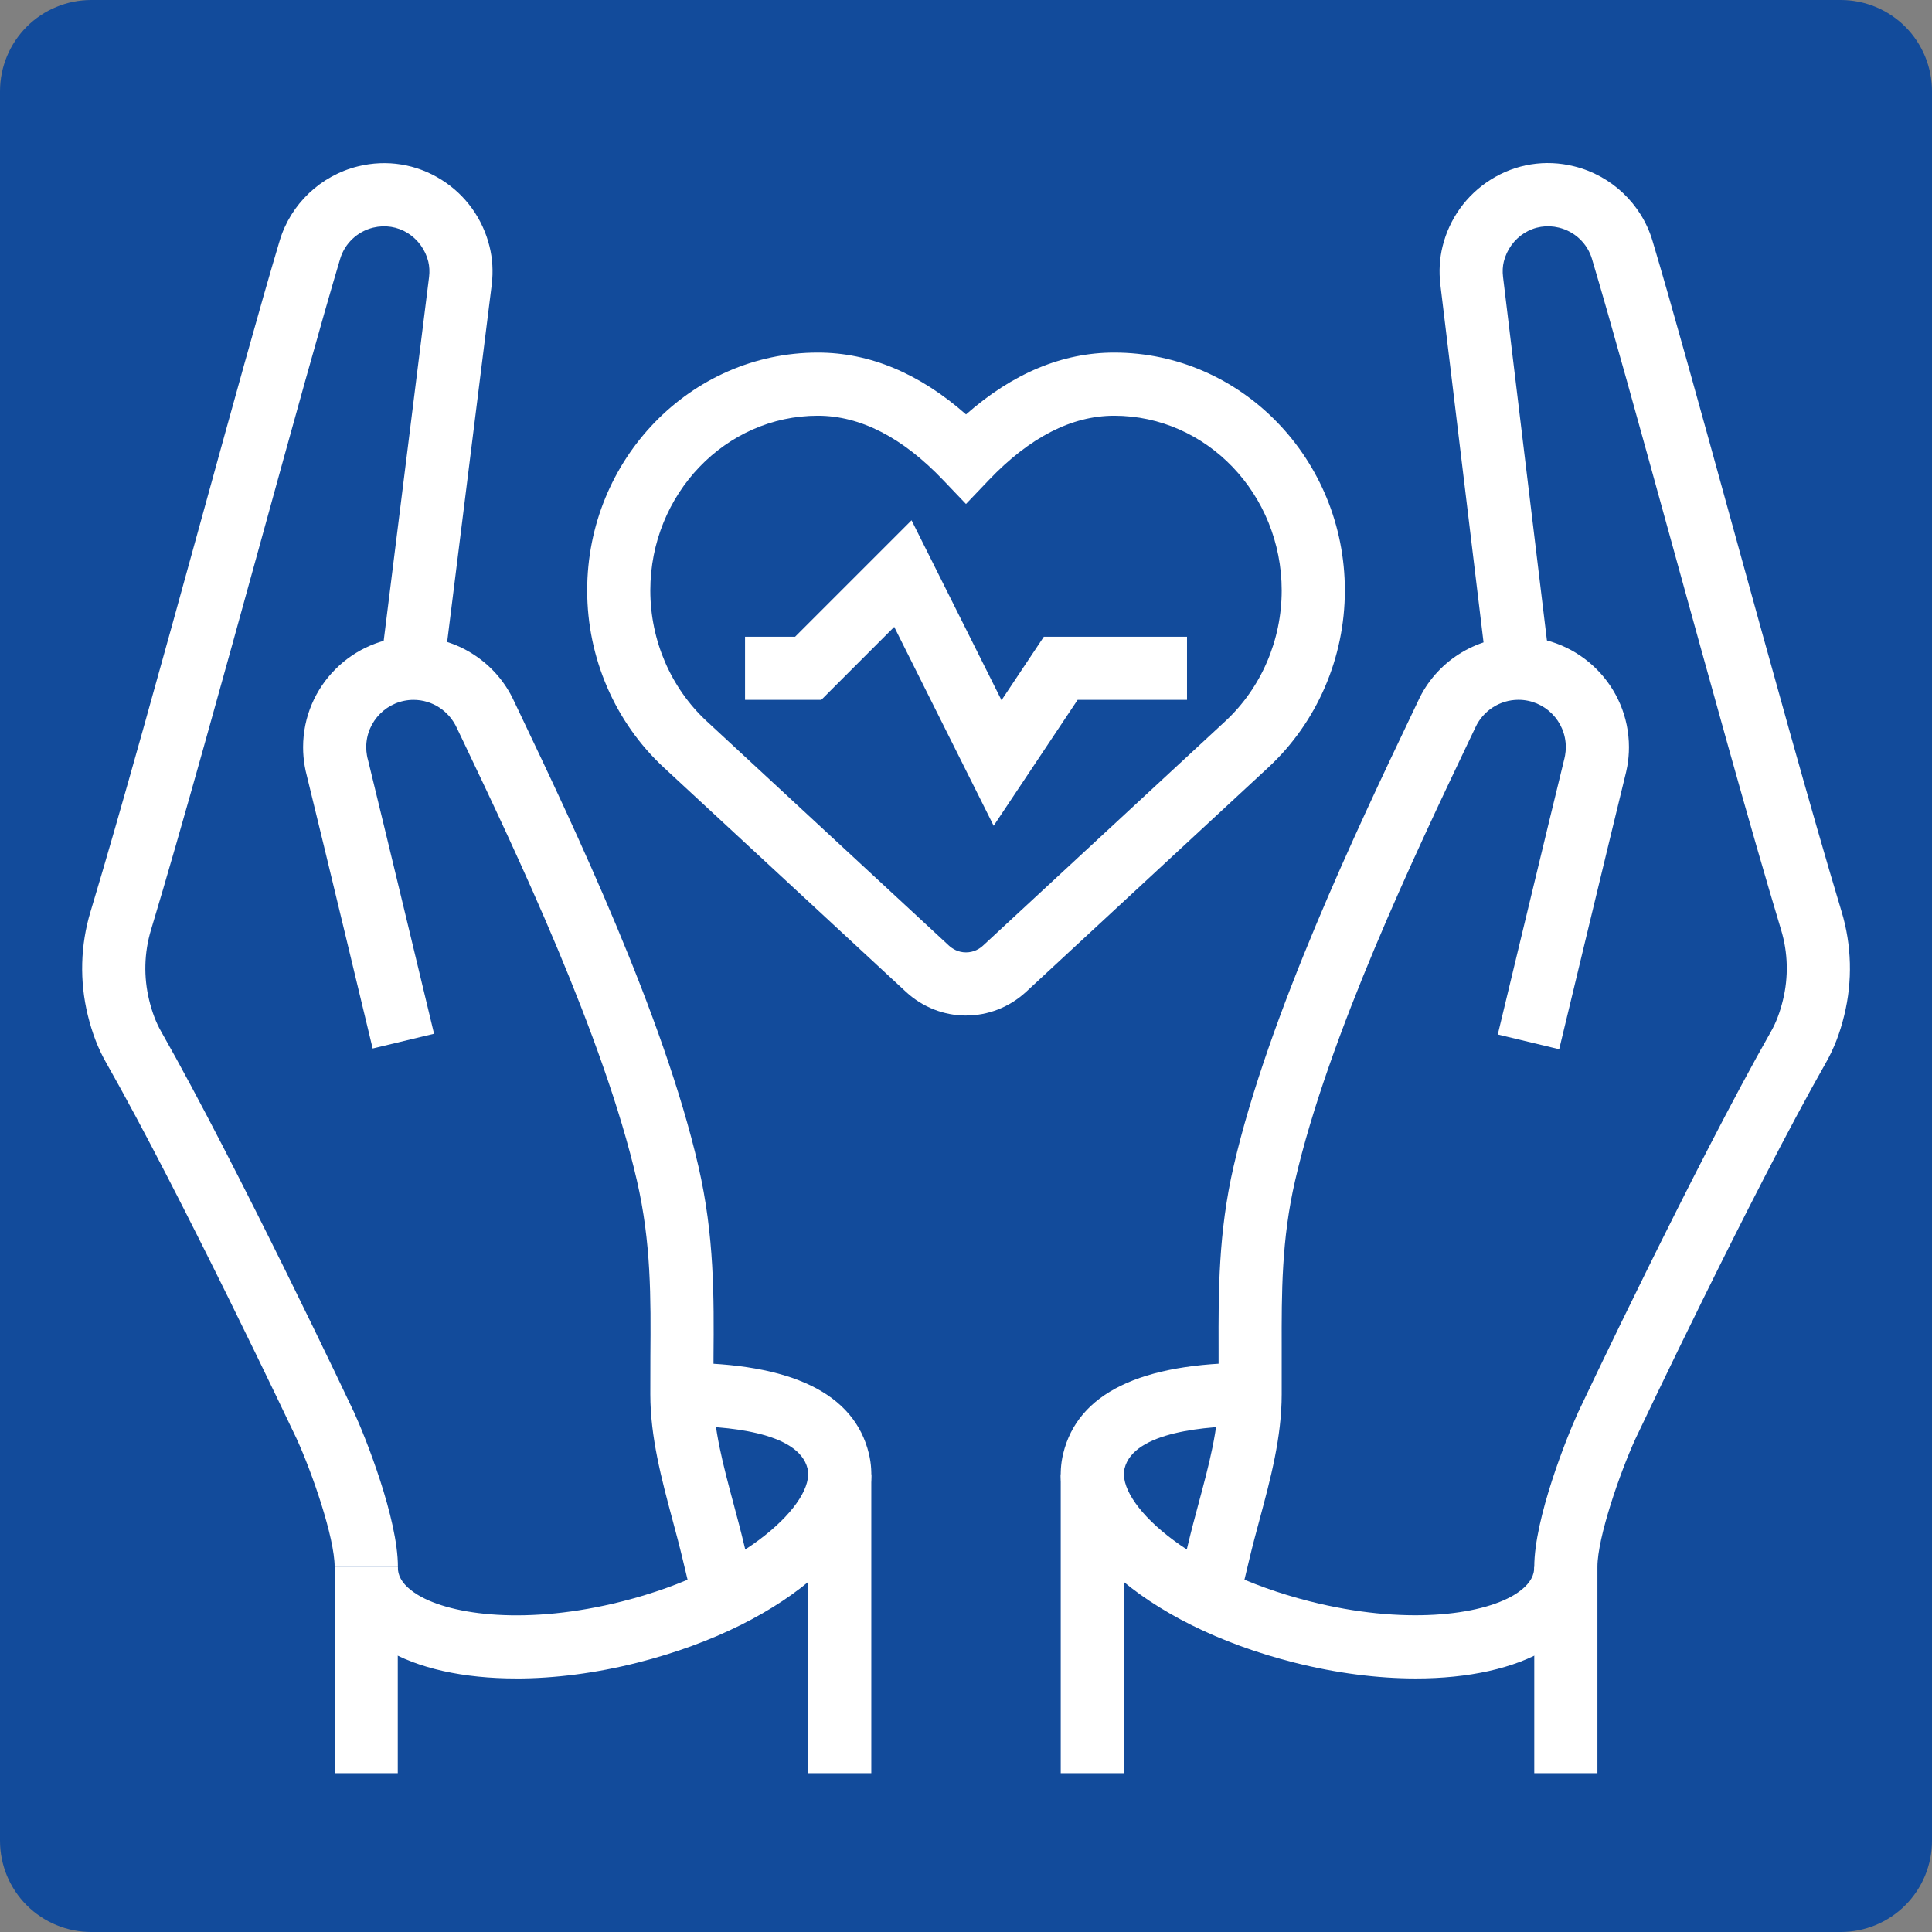 <svg xmlns="http://www.w3.org/2000/svg" xmlns:xlink="http://www.w3.org/1999/xlink" width="1080" viewBox="0 0 810 810" height="1080" preserveAspectRatio="xMidYMid meet"><rect x="0" y="0" width="810" height="810" fill="#808080" stroke="none"/><defs><clipPath id="fadd53c9d6"><path d="M 38.25 0 L 771.75 0 C 781.895 0 791.625 4.031 798.797 11.203 C 805.969 18.375 810 28.105 810 38.25 L 810 771.75 C 810 781.895 805.969 791.625 798.797 798.797 C 791.625 805.969 781.895 810 771.75 810 L 38.25 810 C 28.105 810 18.375 805.969 11.203 798.797 C 4.031 791.625 0 781.895 0 771.75 L 0 38.25 C 0 28.105 4.031 18.375 11.203 11.203 C 18.375 4.031 28.105 0 38.25 0 Z M 38.25 0 " clip-rule="nonzero"></path></clipPath><clipPath id="e50a99db5b"><path d="M 338 618 L 366 618 L 366 743.523 L 338 743.523 Z M 338 618 " clip-rule="nonzero"></path></clipPath><clipPath id="4ebc13b0ef"><path d="M 140 656 L 167 656 L 167 743.523 L 140 743.523 Z M 140 656 " clip-rule="nonzero"></path></clipPath><clipPath id="41919ce80b"><path d="M 444 618 L 472 618 L 472 743.523 L 444 743.523 Z M 444 618 " clip-rule="nonzero"></path></clipPath><clipPath id="f975346464"><path d="M 603 68 L 776 68 L 776 743.523 L 603 743.523 Z M 603 68 " clip-rule="nonzero"></path></clipPath></defs><g clip-path="url(#fadd53c9d6)"><rect x="-81" width="972" fill="#124b9b" y="-81" height="972" fill-opacity="1"></rect></g><path fill="#ffffff" d="M 405.008 425.77 C 395.746 425.77 386.852 422.27 379.945 415.941 L 278.277 321.762 C 257.879 302.852 246.18 275.801 246.18 247.543 C 246.18 192.555 289.551 147.82 342.875 147.82 C 364.609 147.82 385.465 156.531 405.008 173.75 C 424.555 156.531 445.395 147.82 467.141 147.82 C 520.453 147.82 563.84 192.555 563.84 247.543 C 563.84 275.801 552.141 302.852 531.738 321.762 L 430.117 415.898 C 423.18 422.27 414.285 425.754 405.008 425.754 Z M 342.875 174.301 C 304.156 174.301 272.648 207.172 272.648 247.559 C 272.648 268.465 281.25 288.438 296.27 302.355 L 397.895 396.492 C 399.27 397.742 401.652 399.297 404.996 399.297 C 408.34 399.297 410.734 397.742 412.141 396.449 L 513.734 302.355 C 528.738 288.438 537.355 268.465 537.355 247.559 C 537.355 207.172 505.863 174.301 467.129 174.301 C 449.316 174.301 431.629 183.375 414.574 201.266 L 404.996 211.301 L 395.414 201.266 C 378.359 183.375 360.672 174.301 342.863 174.301 Z M 342.875 174.301 " fill-opacity="1" fill-rule="nonzero"></path><path fill="#ffffff" d="M 416.598 346.207 L 374.906 262.824 L 344.32 293.422 L 312.359 293.422 L 312.359 266.953 L 333.352 266.953 L 382.172 218.129 L 419.887 293.574 L 437.633 266.953 L 497.66 266.953 L 497.66 293.422 L 451.793 293.422 Z M 416.598 346.207 " fill-opacity="1" fill-rule="nonzero"></path><path fill="#ffffff" d="M 519.215 672.91 L 493.473 666.758 L 498.031 647.695 C 499.434 641.762 501.016 635.883 502.586 630.047 C 506.852 614.137 510.898 599.117 510.898 584.543 L 510.898 565.285 C 510.844 541.445 510.789 516.777 517.203 488.977 C 531.793 425.629 569.453 346.566 591.961 299.324 L 594.562 293.863 C 601.98 277.59 618.523 266.953 636.625 266.953 C 662.16 266.953 682.945 287.734 682.945 313.27 C 682.945 315.98 682.711 318.652 682.254 321.227 C 682.008 322.699 681.5 324.789 681.25 325.727 C 675.828 347.848 653.695 439.891 653.695 439.891 L 627.953 433.711 C 627.953 433.711 650.102 341.555 655.605 319.176 C 655.773 318.5 656.035 317.496 656.156 316.738 C 656.363 315.555 656.473 314.414 656.473 313.242 C 656.473 302.301 647.57 293.395 636.625 293.395 C 628.863 293.395 621.773 297.949 618.555 305.012 L 615.855 310.668 C 593.816 356.945 556.93 434.371 543 494.895 C 537.258 519.754 537.312 541.832 537.355 565.203 L 537.355 584.516 C 537.355 602.602 532.676 620.027 528.133 636.902 C 526.633 642.492 525.117 648.105 523.77 653.805 L 519.215 672.883 Z M 519.215 672.91 " fill-opacity="1" fill-rule="nonzero"></path><path fill="#ffffff" d="M 290.805 672.91 L 286.246 653.848 C 284.914 648.246 283.426 642.699 281.941 637.152 C 277.371 620.098 272.648 602.477 272.648 584.598 L 272.676 568.727 C 272.867 544.227 273.047 521.086 267.02 494.922 C 253.09 434.41 216.199 356.973 194.164 310.695 L 191.547 305.23 C 188.242 297.977 181.156 293.422 173.391 293.422 C 162.449 293.422 153.543 302.328 153.543 313.27 C 153.543 314.441 153.652 315.566 153.848 316.684 C 153.969 317.496 154.109 317.922 154.312 318.719 C 162.145 350.684 181.98 433.406 181.98 433.406 L 156.242 439.586 C 156.242 439.586 136.434 356.945 128.629 325.191 C 128.23 323.633 128.023 322.727 127.75 321.156 C 127.309 318.652 127.074 315.98 127.074 313.27 C 127.074 287.734 147.859 266.953 173.391 266.953 C 191.508 266.953 208.039 277.594 215.555 294.055 L 218.059 299.324 C 240.562 346.566 278.223 425.629 292.812 488.977 C 299.543 518.156 299.34 543.965 299.145 568.934 L 299.117 584.598 C 299.117 598.996 303.191 614.191 307.5 630.297 C 309.055 636.078 310.598 641.887 311.988 647.707 L 316.543 666.758 Z M 290.805 672.91 " fill-opacity="1" fill-rule="nonzero"></path><path fill="#ffffff" d="M 216.406 703.703 C 194.426 703.703 175.098 699.531 161.555 691.34 C 150.832 684.871 143.84 675.965 141.32 665.59 C 140.633 662.684 140.301 659.809 140.301 656.957 L 166.77 656.957 C 166.77 657.797 166.883 658.609 167.074 659.477 C 167.871 662.781 170.625 665.918 175.238 668.699 C 189.398 677.262 221.363 681.391 260.84 671.398 C 313.281 658.141 341.898 629.551 338.566 615.707 C 334.809 600.164 303.949 597.84 285.902 597.84 L 285.902 571.371 C 331.809 571.371 358.184 584.184 364.293 609.484 C 372.457 643.359 330.777 681.004 267.336 697.066 C 249.746 701.516 232.375 703.715 216.422 703.715 Z M 216.406 703.703 " fill-opacity="1" fill-rule="nonzero"></path><g clip-path="url(#e50a99db5b)"><path fill="#ffffff" d="M 338.828 618.113 L 365.297 618.113 L 365.297 743.414 L 338.828 743.414 Z M 338.828 618.113 " fill-opacity="1" fill-rule="nonzero"></path></g><g clip-path="url(#4ebc13b0ef)"><path fill="#ffffff" d="M 140.301 656.945 L 166.77 656.945 L 166.77 743.414 L 140.301 743.414 Z M 140.301 656.945 " fill-opacity="1" fill-rule="nonzero"></path></g><path fill="#ffffff" d="M 166.77 656.945 L 140.301 656.945 C 140.301 644.668 130.848 617.301 124.309 603.082 C 123.879 602.188 76.172 501.266 44.473 445.48 C 41.141 439.629 38.652 433.145 36.82 425.684 C 33.309 411.344 33.695 396.312 37.949 382.23 C 50.652 340.109 68.34 276.008 83.938 219.449 C 97.039 171.906 109.43 127.008 117.262 100.895 C 121.859 85.535 134.453 73.602 150.102 69.746 C 162.176 66.773 174.633 68.781 185.105 75.375 C 195.238 81.762 202.379 91.699 205.242 103.348 C 206.496 108.41 206.812 113.75 206.18 119.203 L 185.891 281.832 L 159.629 278.543 L 179.902 116.023 C 180.164 113.836 180.039 111.66 179.559 109.664 C 178.359 104.762 175.238 100.441 170.996 97.758 C 166.66 95.031 161.512 94.219 156.422 95.445 C 149.84 97.055 144.555 102.066 142.629 108.48 C 134.891 134.316 122.531 179.094 109.469 226.484 C 93.832 283.168 76.105 347.434 63.305 389.871 C 60.426 399.422 60.164 409.621 62.559 419.383 C 63.797 424.445 65.422 428.699 67.516 432.387 C 99.723 489.059 147.859 590.875 148.34 591.895 C 153.172 602.395 166.828 636.641 166.828 656.93 Z M 166.77 656.945 " fill-opacity="1" fill-rule="nonzero"></path><path fill="#ffffff" d="M 593.613 703.703 C 577.645 703.703 560.289 701.5 542.695 697.055 C 479.242 681.004 437.562 643.344 445.738 609.484 C 451.852 584.172 478.223 571.355 524.129 571.355 L 524.129 597.824 C 506.07 597.824 475.223 600.152 471.465 615.707 C 468.133 629.539 496.75 658.129 549.191 671.383 C 588.656 681.363 620.633 677.219 634.797 668.684 C 639.391 665.906 642.145 662.781 642.973 659.379 C 643.137 658.609 643.246 657.797 643.246 656.945 L 669.715 656.945 C 669.715 659.809 669.387 662.672 668.727 665.492 C 666.191 675.965 659.199 684.887 648.477 691.344 C 634.934 699.52 615.605 703.703 593.625 703.703 Z M 593.613 703.703 " fill-opacity="1" fill-rule="nonzero"></path><g clip-path="url(#41919ce80b)"><path fill="#ffffff" d="M 444.719 618.113 L 471.188 618.113 L 471.188 743.414 L 444.719 743.414 Z M 444.719 618.113 " fill-opacity="1" fill-rule="nonzero"></path></g><g clip-path="url(#f975346464)"><path fill="#ffffff" d="M 669.715 743.414 L 643.246 743.414 L 643.246 656.945 C 643.246 636.613 656.914 602.395 661.691 592.004 C 662.215 590.875 710.336 489.059 742.543 432.387 C 744.637 428.699 746.246 424.445 747.484 419.395 C 749.895 409.621 749.633 399.422 746.742 389.871 C 733.93 347.434 716.211 283.18 700.578 226.484 C 687.512 179.094 675.152 134.316 667.418 108.48 C 665.492 102.051 660.203 97.055 653.625 95.445 C 648.547 94.18 643.371 95.02 639.047 97.742 C 634.809 100.414 631.699 104.75 630.488 109.637 C 629.992 111.645 629.883 113.82 630.156 116.105 L 649.77 278.555 L 623.48 281.734 L 603.867 119.23 C 603.234 113.723 603.551 108.383 604.801 103.305 C 607.664 91.672 614.809 81.734 624.941 75.348 C 635.414 68.742 647.844 66.719 659.941 69.734 C 675.594 73.574 688.188 85.508 692.785 100.867 C 700.617 126.992 713.004 171.895 726.109 219.422 C 741.703 275.98 759.391 340.082 772.098 382.203 C 776.352 396.285 776.734 411.316 773.211 425.672 C 771.41 433.117 768.902 439.586 765.574 445.449 C 733.871 501.254 686.18 602.16 685.695 603.18 C 679.215 617.273 669.73 644.609 669.73 656.918 L 669.73 743.387 Z M 669.715 743.414 " fill-opacity="1" fill-rule="nonzero"></path></g></svg>